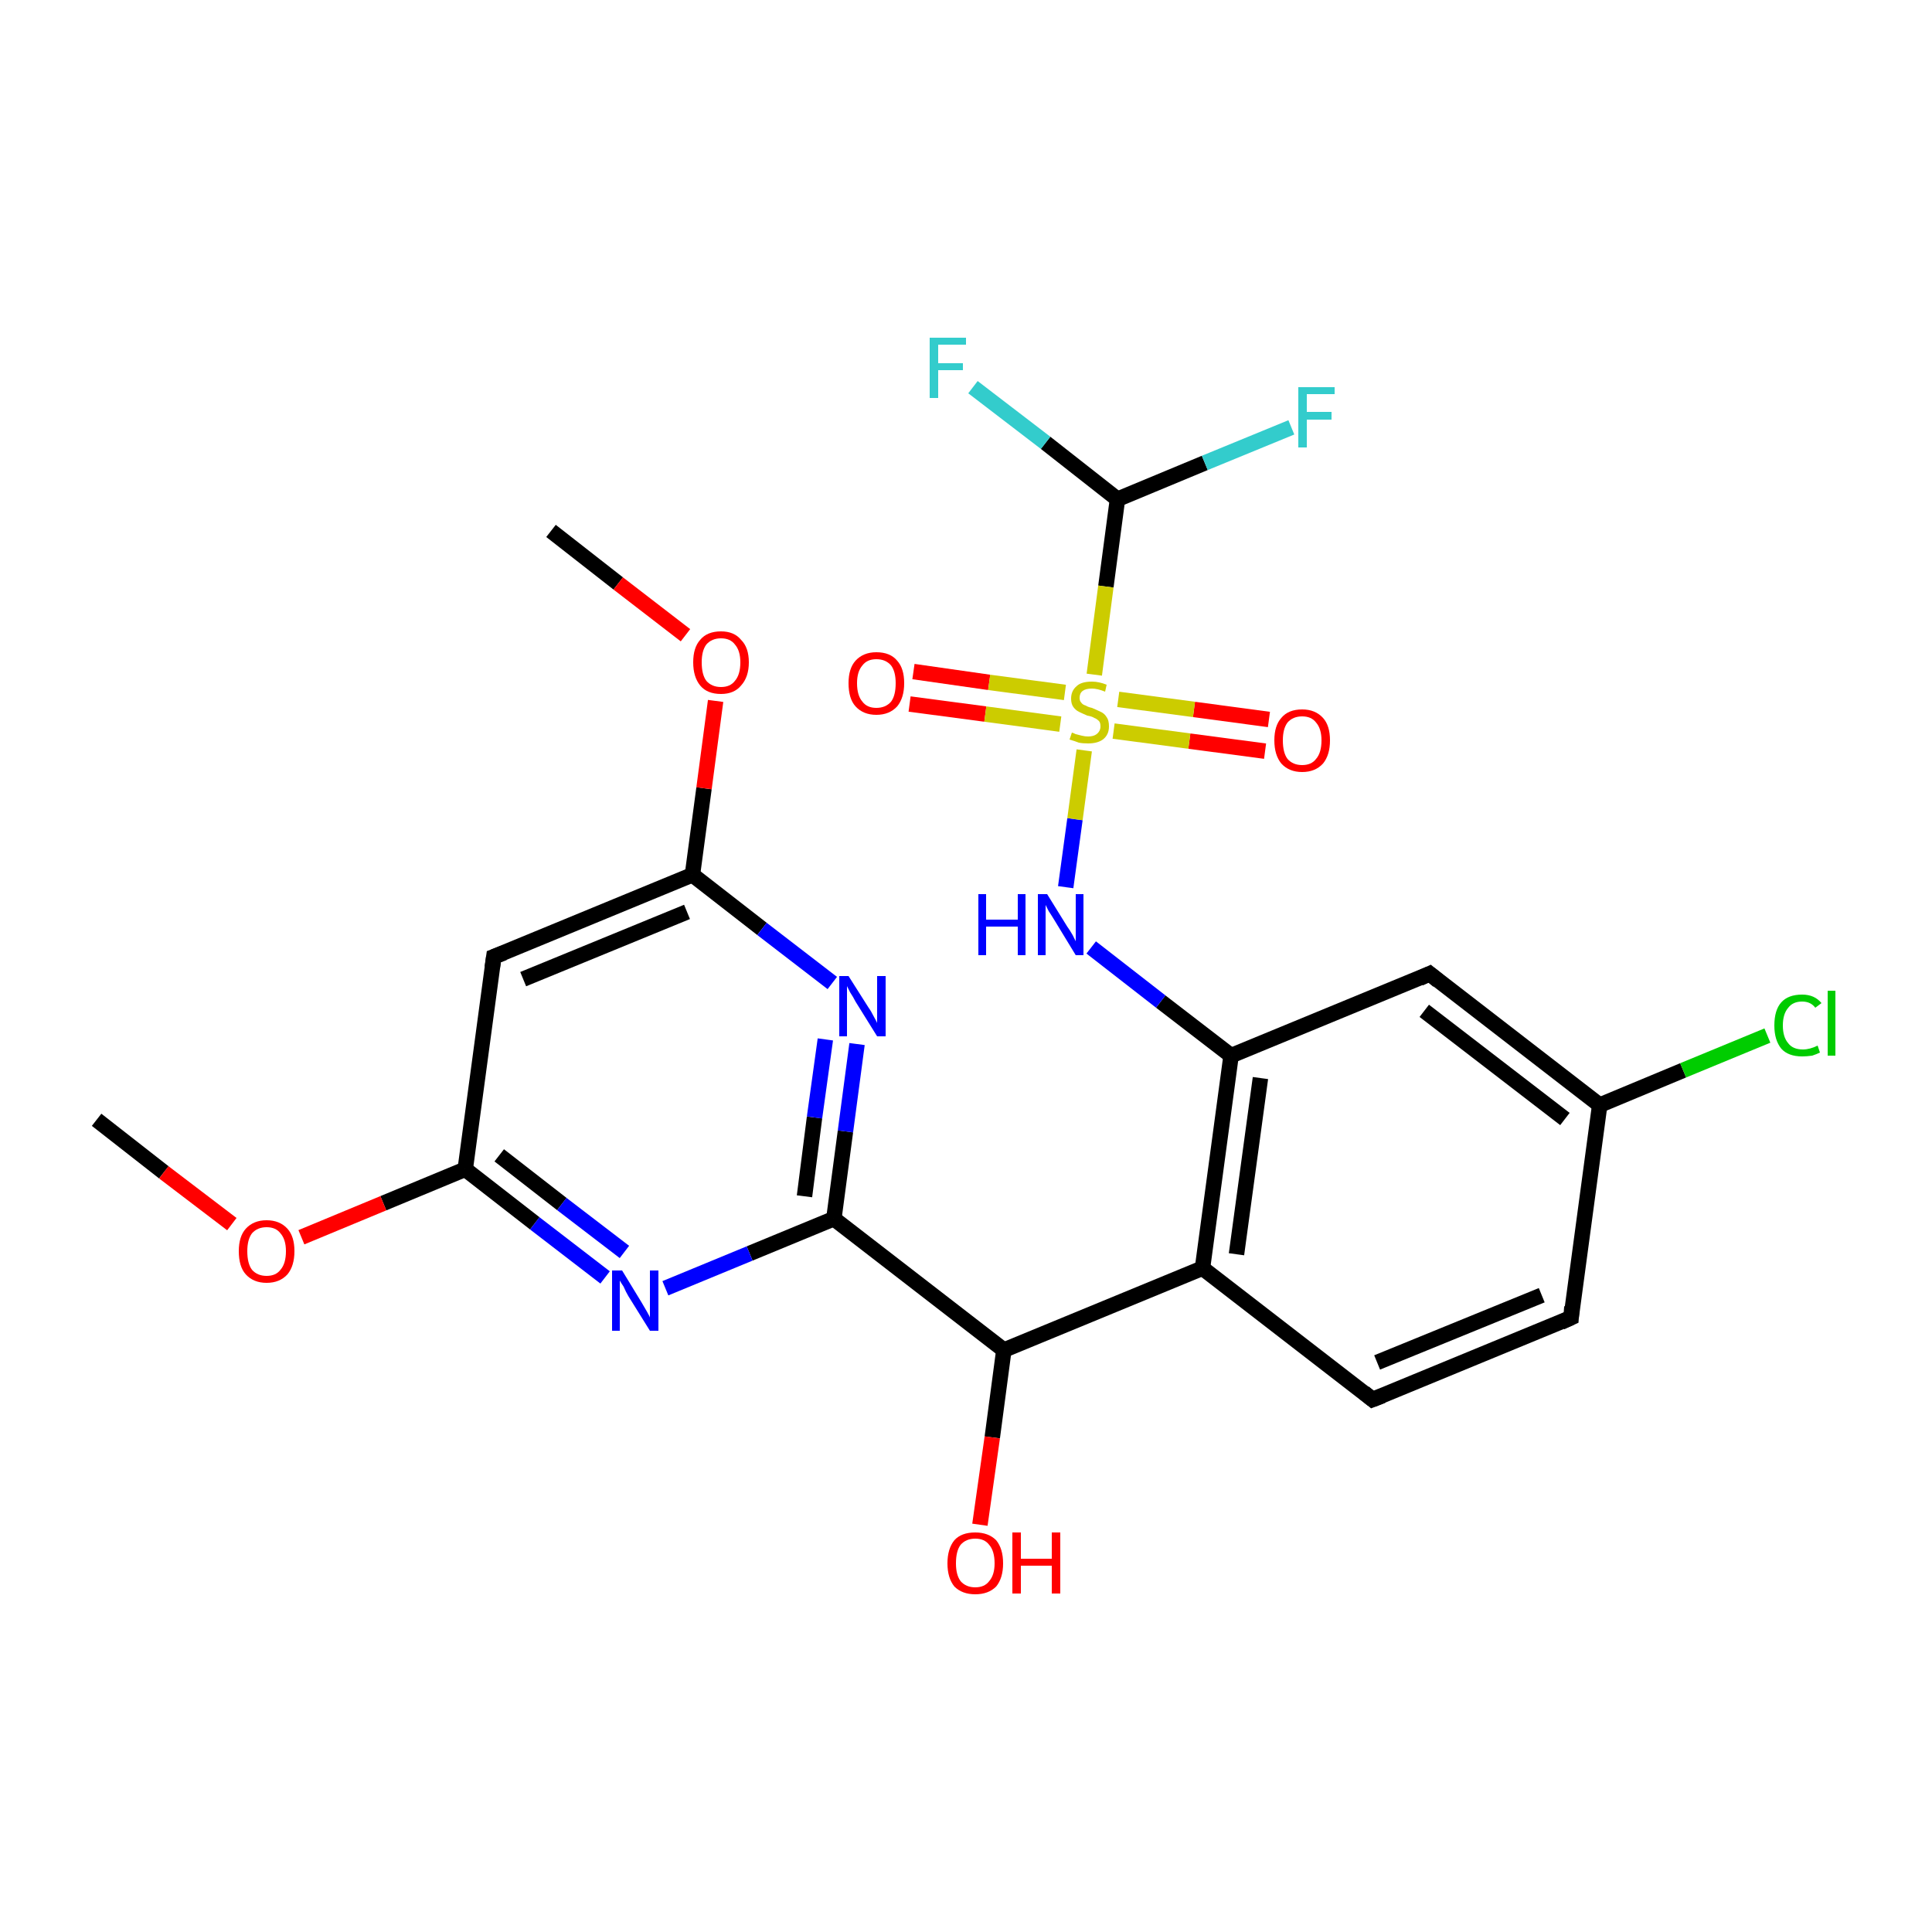 <?xml version='1.0' encoding='iso-8859-1'?>
<svg version='1.1' baseProfile='full'
              xmlns='http://www.w3.org/2000/svg'
                      xmlns:rdkit='http://www.rdkit.org/xml'
                      xmlns:xlink='http://www.w3.org/1999/xlink'
                  xml:space='preserve'
width='250px' height='250px' viewBox='0 0 250 250'>
<!-- END OF HEADER -->
<rect style='opacity:1.0;fill:#FFFFFF;stroke:none' width='250.0' height='250.0' x='0.0' y='0.0'> </rect>
<path class='bond-0 atom-0 atom-23' d='M 71.3,68.7 L 80.0,75.5' style='fill:none;fill-rule:evenodd;stroke:#000000;stroke-width:2.0px;stroke-linecap:butt;stroke-linejoin:miter;stroke-opacity:1' />
<path class='bond-0 atom-0 atom-23' d='M 80.0,75.5 L 88.7,82.2' style='fill:none;fill-rule:evenodd;stroke:#FF0000;stroke-width:2.0px;stroke-linecap:butt;stroke-linejoin:miter;stroke-opacity:1' />
<path class='bond-1 atom-1 atom-24' d='M 12.5,144.9 L 21.2,151.7' style='fill:none;fill-rule:evenodd;stroke:#000000;stroke-width:2.0px;stroke-linecap:butt;stroke-linejoin:miter;stroke-opacity:1' />
<path class='bond-1 atom-1 atom-24' d='M 21.2,151.7 L 30.0,158.4' style='fill:none;fill-rule:evenodd;stroke:#FF0000;stroke-width:2.0px;stroke-linecap:butt;stroke-linejoin:miter;stroke-opacity:1' />
<path class='bond-2 atom-2 atom-3' d='M 203.3,170.5 L 177.6,181.1' style='fill:none;fill-rule:evenodd;stroke:#000000;stroke-width:2.0px;stroke-linecap:butt;stroke-linejoin:miter;stroke-opacity:1' />
<path class='bond-2 atom-2 atom-3' d='M 199.5,167.6 L 178.2,176.3' style='fill:none;fill-rule:evenodd;stroke:#000000;stroke-width:2.0px;stroke-linecap:butt;stroke-linejoin:miter;stroke-opacity:1' />
<path class='bond-3 atom-2 atom-6' d='M 203.3,170.5 L 207.0,143.0' style='fill:none;fill-rule:evenodd;stroke:#000000;stroke-width:2.0px;stroke-linecap:butt;stroke-linejoin:miter;stroke-opacity:1' />
<path class='bond-4 atom-3 atom-7' d='M 177.6,181.1 L 155.6,164.1' style='fill:none;fill-rule:evenodd;stroke:#000000;stroke-width:2.0px;stroke-linecap:butt;stroke-linejoin:miter;stroke-opacity:1' />
<path class='bond-5 atom-4 atom-6' d='M 185.0,126.0 L 207.0,143.0' style='fill:none;fill-rule:evenodd;stroke:#000000;stroke-width:2.0px;stroke-linecap:butt;stroke-linejoin:miter;stroke-opacity:1' />
<path class='bond-5 atom-4 atom-6' d='M 184.3,130.8 L 202.5,144.8' style='fill:none;fill-rule:evenodd;stroke:#000000;stroke-width:2.0px;stroke-linecap:butt;stroke-linejoin:miter;stroke-opacity:1' />
<path class='bond-6 atom-4 atom-8' d='M 185.0,126.0 L 159.3,136.6' style='fill:none;fill-rule:evenodd;stroke:#000000;stroke-width:2.0px;stroke-linecap:butt;stroke-linejoin:miter;stroke-opacity:1' />
<path class='bond-7 atom-5 atom-9' d='M 63.9,123.8 L 89.6,113.2' style='fill:none;fill-rule:evenodd;stroke:#000000;stroke-width:2.0px;stroke-linecap:butt;stroke-linejoin:miter;stroke-opacity:1' />
<path class='bond-7 atom-5 atom-9' d='M 67.7,126.7 L 88.9,118.0' style='fill:none;fill-rule:evenodd;stroke:#000000;stroke-width:2.0px;stroke-linecap:butt;stroke-linejoin:miter;stroke-opacity:1' />
<path class='bond-8 atom-5 atom-10' d='M 63.9,123.8 L 60.2,151.3' style='fill:none;fill-rule:evenodd;stroke:#000000;stroke-width:2.0px;stroke-linecap:butt;stroke-linejoin:miter;stroke-opacity:1' />
<path class='bond-9 atom-6 atom-14' d='M 207.0,143.0 L 217.8,138.5' style='fill:none;fill-rule:evenodd;stroke:#000000;stroke-width:2.0px;stroke-linecap:butt;stroke-linejoin:miter;stroke-opacity:1' />
<path class='bond-9 atom-6 atom-14' d='M 217.8,138.5 L 228.7,134.0' style='fill:none;fill-rule:evenodd;stroke:#00CC00;stroke-width:2.0px;stroke-linecap:butt;stroke-linejoin:miter;stroke-opacity:1' />
<path class='bond-10 atom-7 atom-8' d='M 155.6,164.1 L 159.3,136.6' style='fill:none;fill-rule:evenodd;stroke:#000000;stroke-width:2.0px;stroke-linecap:butt;stroke-linejoin:miter;stroke-opacity:1' />
<path class='bond-10 atom-7 atom-8' d='M 160.0,162.3 L 163.1,139.5' style='fill:none;fill-rule:evenodd;stroke:#000000;stroke-width:2.0px;stroke-linecap:butt;stroke-linejoin:miter;stroke-opacity:1' />
<path class='bond-11 atom-7 atom-11' d='M 155.6,164.1 L 129.9,174.7' style='fill:none;fill-rule:evenodd;stroke:#000000;stroke-width:2.0px;stroke-linecap:butt;stroke-linejoin:miter;stroke-opacity:1' />
<path class='bond-12 atom-8 atom-19' d='M 159.3,136.6 L 150.2,129.6' style='fill:none;fill-rule:evenodd;stroke:#000000;stroke-width:2.0px;stroke-linecap:butt;stroke-linejoin:miter;stroke-opacity:1' />
<path class='bond-12 atom-8 atom-19' d='M 150.2,129.6 L 141.2,122.6' style='fill:none;fill-rule:evenodd;stroke:#0000FF;stroke-width:2.0px;stroke-linecap:butt;stroke-linejoin:miter;stroke-opacity:1' />
<path class='bond-13 atom-9 atom-17' d='M 89.6,113.2 L 98.6,120.2' style='fill:none;fill-rule:evenodd;stroke:#000000;stroke-width:2.0px;stroke-linecap:butt;stroke-linejoin:miter;stroke-opacity:1' />
<path class='bond-13 atom-9 atom-17' d='M 98.6,120.2 L 107.7,127.2' style='fill:none;fill-rule:evenodd;stroke:#0000FF;stroke-width:2.0px;stroke-linecap:butt;stroke-linejoin:miter;stroke-opacity:1' />
<path class='bond-14 atom-9 atom-23' d='M 89.6,113.2 L 91.1,102.0' style='fill:none;fill-rule:evenodd;stroke:#000000;stroke-width:2.0px;stroke-linecap:butt;stroke-linejoin:miter;stroke-opacity:1' />
<path class='bond-14 atom-9 atom-23' d='M 91.1,102.0 L 92.6,90.7' style='fill:none;fill-rule:evenodd;stroke:#FF0000;stroke-width:2.0px;stroke-linecap:butt;stroke-linejoin:miter;stroke-opacity:1' />
<path class='bond-15 atom-10 atom-18' d='M 60.2,151.3 L 69.2,158.3' style='fill:none;fill-rule:evenodd;stroke:#000000;stroke-width:2.0px;stroke-linecap:butt;stroke-linejoin:miter;stroke-opacity:1' />
<path class='bond-15 atom-10 atom-18' d='M 69.2,158.3 L 78.3,165.3' style='fill:none;fill-rule:evenodd;stroke:#0000FF;stroke-width:2.0px;stroke-linecap:butt;stroke-linejoin:miter;stroke-opacity:1' />
<path class='bond-15 atom-10 atom-18' d='M 64.6,149.5 L 72.7,155.8' style='fill:none;fill-rule:evenodd;stroke:#000000;stroke-width:2.0px;stroke-linecap:butt;stroke-linejoin:miter;stroke-opacity:1' />
<path class='bond-15 atom-10 atom-18' d='M 72.7,155.8 L 80.8,162.0' style='fill:none;fill-rule:evenodd;stroke:#0000FF;stroke-width:2.0px;stroke-linecap:butt;stroke-linejoin:miter;stroke-opacity:1' />
<path class='bond-16 atom-10 atom-24' d='M 60.2,151.3 L 49.6,155.7' style='fill:none;fill-rule:evenodd;stroke:#000000;stroke-width:2.0px;stroke-linecap:butt;stroke-linejoin:miter;stroke-opacity:1' />
<path class='bond-16 atom-10 atom-24' d='M 49.6,155.7 L 39.0,160.1' style='fill:none;fill-rule:evenodd;stroke:#FF0000;stroke-width:2.0px;stroke-linecap:butt;stroke-linejoin:miter;stroke-opacity:1' />
<path class='bond-17 atom-11 atom-12' d='M 129.9,174.7 L 107.9,157.7' style='fill:none;fill-rule:evenodd;stroke:#000000;stroke-width:2.0px;stroke-linecap:butt;stroke-linejoin:miter;stroke-opacity:1' />
<path class='bond-18 atom-11 atom-20' d='M 129.9,174.7 L 128.4,186.0' style='fill:none;fill-rule:evenodd;stroke:#000000;stroke-width:2.0px;stroke-linecap:butt;stroke-linejoin:miter;stroke-opacity:1' />
<path class='bond-18 atom-11 atom-20' d='M 128.4,186.0 L 126.8,197.3' style='fill:none;fill-rule:evenodd;stroke:#FF0000;stroke-width:2.0px;stroke-linecap:butt;stroke-linejoin:miter;stroke-opacity:1' />
<path class='bond-19 atom-12 atom-17' d='M 107.9,157.7 L 109.4,146.4' style='fill:none;fill-rule:evenodd;stroke:#000000;stroke-width:2.0px;stroke-linecap:butt;stroke-linejoin:miter;stroke-opacity:1' />
<path class='bond-19 atom-12 atom-17' d='M 109.4,146.4 L 110.9,135.1' style='fill:none;fill-rule:evenodd;stroke:#0000FF;stroke-width:2.0px;stroke-linecap:butt;stroke-linejoin:miter;stroke-opacity:1' />
<path class='bond-19 atom-12 atom-17' d='M 104.1,154.8 L 105.4,144.6' style='fill:none;fill-rule:evenodd;stroke:#000000;stroke-width:2.0px;stroke-linecap:butt;stroke-linejoin:miter;stroke-opacity:1' />
<path class='bond-19 atom-12 atom-17' d='M 105.4,144.6 L 106.8,134.5' style='fill:none;fill-rule:evenodd;stroke:#0000FF;stroke-width:2.0px;stroke-linecap:butt;stroke-linejoin:miter;stroke-opacity:1' />
<path class='bond-20 atom-12 atom-18' d='M 107.9,157.7 L 97.0,162.2' style='fill:none;fill-rule:evenodd;stroke:#000000;stroke-width:2.0px;stroke-linecap:butt;stroke-linejoin:miter;stroke-opacity:1' />
<path class='bond-20 atom-12 atom-18' d='M 97.0,162.2 L 86.1,166.7' style='fill:none;fill-rule:evenodd;stroke:#0000FF;stroke-width:2.0px;stroke-linecap:butt;stroke-linejoin:miter;stroke-opacity:1' />
<path class='bond-21 atom-13 atom-15' d='M 144.6,64.6 L 155.9,59.9' style='fill:none;fill-rule:evenodd;stroke:#000000;stroke-width:2.0px;stroke-linecap:butt;stroke-linejoin:miter;stroke-opacity:1' />
<path class='bond-21 atom-13 atom-15' d='M 155.9,59.9 L 167.1,55.3' style='fill:none;fill-rule:evenodd;stroke:#33CCCC;stroke-width:2.0px;stroke-linecap:butt;stroke-linejoin:miter;stroke-opacity:1' />
<path class='bond-22 atom-13 atom-16' d='M 144.6,64.6 L 135.3,57.3' style='fill:none;fill-rule:evenodd;stroke:#000000;stroke-width:2.0px;stroke-linecap:butt;stroke-linejoin:miter;stroke-opacity:1' />
<path class='bond-22 atom-13 atom-16' d='M 135.3,57.3 L 125.9,50.1' style='fill:none;fill-rule:evenodd;stroke:#33CCCC;stroke-width:2.0px;stroke-linecap:butt;stroke-linejoin:miter;stroke-opacity:1' />
<path class='bond-23 atom-13 atom-25' d='M 144.6,64.6 L 143.1,75.9' style='fill:none;fill-rule:evenodd;stroke:#000000;stroke-width:2.0px;stroke-linecap:butt;stroke-linejoin:miter;stroke-opacity:1' />
<path class='bond-23 atom-13 atom-25' d='M 143.1,75.9 L 141.6,87.3' style='fill:none;fill-rule:evenodd;stroke:#CCCC00;stroke-width:2.0px;stroke-linecap:butt;stroke-linejoin:miter;stroke-opacity:1' />
<path class='bond-24 atom-19 atom-25' d='M 137.9,114.8 L 139.1,106.0' style='fill:none;fill-rule:evenodd;stroke:#0000FF;stroke-width:2.0px;stroke-linecap:butt;stroke-linejoin:miter;stroke-opacity:1' />
<path class='bond-24 atom-19 atom-25' d='M 139.1,106.0 L 140.3,97.1' style='fill:none;fill-rule:evenodd;stroke:#CCCC00;stroke-width:2.0px;stroke-linecap:butt;stroke-linejoin:miter;stroke-opacity:1' />
<path class='bond-25 atom-21 atom-25' d='M 163.7,97.2 L 153.9,95.9' style='fill:none;fill-rule:evenodd;stroke:#FF0000;stroke-width:2.0px;stroke-linecap:butt;stroke-linejoin:miter;stroke-opacity:1' />
<path class='bond-25 atom-21 atom-25' d='M 153.9,95.9 L 144.1,94.6' style='fill:none;fill-rule:evenodd;stroke:#CCCC00;stroke-width:2.0px;stroke-linecap:butt;stroke-linejoin:miter;stroke-opacity:1' />
<path class='bond-25 atom-21 atom-25' d='M 164.2,93.1 L 154.5,91.8' style='fill:none;fill-rule:evenodd;stroke:#FF0000;stroke-width:2.0px;stroke-linecap:butt;stroke-linejoin:miter;stroke-opacity:1' />
<path class='bond-25 atom-21 atom-25' d='M 154.5,91.8 L 144.7,90.5' style='fill:none;fill-rule:evenodd;stroke:#CCCC00;stroke-width:2.0px;stroke-linecap:butt;stroke-linejoin:miter;stroke-opacity:1' />
<path class='bond-26 atom-22 atom-25' d='M 118.2,86.9 L 128.0,88.3' style='fill:none;fill-rule:evenodd;stroke:#FF0000;stroke-width:2.0px;stroke-linecap:butt;stroke-linejoin:miter;stroke-opacity:1' />
<path class='bond-26 atom-22 atom-25' d='M 128.0,88.3 L 137.8,89.6' style='fill:none;fill-rule:evenodd;stroke:#CCCC00;stroke-width:2.0px;stroke-linecap:butt;stroke-linejoin:miter;stroke-opacity:1' />
<path class='bond-26 atom-22 atom-25' d='M 117.7,91.1 L 127.5,92.4' style='fill:none;fill-rule:evenodd;stroke:#FF0000;stroke-width:2.0px;stroke-linecap:butt;stroke-linejoin:miter;stroke-opacity:1' />
<path class='bond-26 atom-22 atom-25' d='M 127.5,92.4 L 137.2,93.7' style='fill:none;fill-rule:evenodd;stroke:#CCCC00;stroke-width:2.0px;stroke-linecap:butt;stroke-linejoin:miter;stroke-opacity:1' />
<path d='M 202.0,171.1 L 203.3,170.5 L 203.4,169.1' style='fill:none;stroke:#000000;stroke-width:2.0px;stroke-linecap:butt;stroke-linejoin:miter;stroke-opacity:1;' />
<path d='M 178.9,180.6 L 177.6,181.1 L 176.5,180.2' style='fill:none;stroke:#000000;stroke-width:2.0px;stroke-linecap:butt;stroke-linejoin:miter;stroke-opacity:1;' />
<path d='M 186.1,126.9 L 185.0,126.0 L 183.7,126.6' style='fill:none;stroke:#000000;stroke-width:2.0px;stroke-linecap:butt;stroke-linejoin:miter;stroke-opacity:1;' />
<path d='M 65.2,123.3 L 63.9,123.8 L 63.7,125.2' style='fill:none;stroke:#000000;stroke-width:2.0px;stroke-linecap:butt;stroke-linejoin:miter;stroke-opacity:1;' />
<path class='atom-14' d='M 229.6 132.7
Q 229.6 130.7, 230.5 129.7
Q 231.4 128.7, 233.2 128.7
Q 234.8 128.7, 235.7 129.8
L 234.9 130.4
Q 234.3 129.6, 233.2 129.6
Q 232.0 129.6, 231.4 130.4
Q 230.7 131.2, 230.7 132.7
Q 230.7 134.2, 231.4 135.0
Q 232.0 135.8, 233.3 135.8
Q 234.2 135.8, 235.2 135.3
L 235.5 136.2
Q 235.1 136.4, 234.5 136.6
Q 233.8 136.7, 233.2 136.7
Q 231.4 136.7, 230.5 135.7
Q 229.6 134.6, 229.6 132.7
' fill='#00CC00'/>
<path class='atom-14' d='M 236.5 128.2
L 237.5 128.2
L 237.5 136.6
L 236.5 136.6
L 236.5 128.2
' fill='#00CC00'/>
<path class='atom-15' d='M 168.0 50.1
L 172.7 50.1
L 172.7 51.0
L 169.1 51.0
L 169.1 53.3
L 172.3 53.3
L 172.3 54.3
L 169.1 54.3
L 169.1 57.9
L 168.0 57.9
L 168.0 50.1
' fill='#33CCCC'/>
<path class='atom-16' d='M 120.3 43.7
L 125.0 43.7
L 125.0 44.6
L 121.4 44.6
L 121.4 47.0
L 124.6 47.0
L 124.6 47.9
L 121.4 47.9
L 121.4 51.5
L 120.3 51.5
L 120.3 43.7
' fill='#33CCCC'/>
<path class='atom-17' d='M 109.8 126.3
L 112.4 130.4
Q 112.7 130.8, 113.1 131.6
Q 113.5 132.3, 113.5 132.4
L 113.5 126.3
L 114.6 126.3
L 114.6 134.1
L 113.5 134.1
L 110.7 129.6
Q 110.4 129.0, 110.0 128.4
Q 109.7 127.8, 109.6 127.6
L 109.6 134.1
L 108.6 134.1
L 108.6 126.3
L 109.8 126.3
' fill='#0000FF'/>
<path class='atom-18' d='M 80.5 164.4
L 83.0 168.5
Q 83.3 169.0, 83.7 169.7
Q 84.1 170.4, 84.1 170.5
L 84.1 164.4
L 85.2 164.4
L 85.2 172.2
L 84.1 172.2
L 81.3 167.7
Q 81.0 167.2, 80.7 166.5
Q 80.3 165.9, 80.2 165.7
L 80.2 172.2
L 79.2 172.2
L 79.2 164.4
L 80.5 164.4
' fill='#0000FF'/>
<path class='atom-19' d='M 126.6 115.7
L 127.6 115.7
L 127.6 119.0
L 131.7 119.0
L 131.7 115.7
L 132.7 115.7
L 132.7 123.6
L 131.7 123.6
L 131.7 119.9
L 127.6 119.9
L 127.6 123.6
L 126.6 123.6
L 126.6 115.7
' fill='#0000FF'/>
<path class='atom-19' d='M 135.5 115.7
L 138.1 119.9
Q 138.4 120.3, 138.8 121.0
Q 139.2 121.8, 139.2 121.8
L 139.2 115.7
L 140.2 115.7
L 140.2 123.6
L 139.2 123.6
L 136.4 119.0
Q 136.1 118.5, 135.7 117.9
Q 135.4 117.3, 135.3 117.1
L 135.3 123.6
L 134.3 123.6
L 134.3 115.7
L 135.5 115.7
' fill='#0000FF'/>
<path class='atom-20' d='M 122.6 202.3
Q 122.6 200.4, 123.5 199.3
Q 124.4 198.3, 126.2 198.3
Q 127.9 198.3, 128.9 199.3
Q 129.8 200.4, 129.8 202.3
Q 129.8 204.2, 128.9 205.3
Q 127.9 206.3, 126.2 206.3
Q 124.5 206.3, 123.5 205.3
Q 122.6 204.2, 122.6 202.3
M 126.2 205.4
Q 127.4 205.4, 128.0 204.6
Q 128.7 203.8, 128.7 202.3
Q 128.7 200.7, 128.0 199.9
Q 127.4 199.1, 126.2 199.1
Q 125.0 199.1, 124.3 199.9
Q 123.7 200.7, 123.7 202.3
Q 123.7 203.8, 124.3 204.6
Q 125.0 205.4, 126.2 205.4
' fill='#FF0000'/>
<path class='atom-20' d='M 131.0 198.3
L 132.1 198.3
L 132.1 201.7
L 136.1 201.7
L 136.1 198.3
L 137.2 198.3
L 137.2 206.2
L 136.1 206.2
L 136.1 202.6
L 132.1 202.6
L 132.1 206.2
L 131.0 206.2
L 131.0 198.3
' fill='#FF0000'/>
<path class='atom-21' d='M 164.9 95.8
Q 164.9 93.9, 165.8 92.9
Q 166.7 91.8, 168.5 91.8
Q 170.2 91.8, 171.2 92.9
Q 172.1 93.9, 172.1 95.8
Q 172.1 97.7, 171.2 98.8
Q 170.2 99.9, 168.5 99.9
Q 166.8 99.9, 165.8 98.8
Q 164.9 97.7, 164.9 95.8
M 168.5 99.0
Q 169.7 99.0, 170.3 98.2
Q 171.0 97.4, 171.0 95.8
Q 171.0 94.3, 170.3 93.5
Q 169.7 92.7, 168.5 92.7
Q 167.3 92.7, 166.6 93.5
Q 166.0 94.3, 166.0 95.8
Q 166.0 97.4, 166.6 98.2
Q 167.3 99.0, 168.5 99.0
' fill='#FF0000'/>
<path class='atom-22' d='M 109.8 88.4
Q 109.8 86.5, 110.7 85.5
Q 111.7 84.4, 113.4 84.4
Q 115.2 84.4, 116.1 85.5
Q 117.0 86.5, 117.0 88.4
Q 117.0 90.3, 116.1 91.4
Q 115.1 92.5, 113.4 92.5
Q 111.7 92.5, 110.7 91.4
Q 109.8 90.4, 109.8 88.4
M 113.4 91.6
Q 114.6 91.6, 115.3 90.8
Q 115.9 90.0, 115.9 88.4
Q 115.9 86.9, 115.3 86.1
Q 114.6 85.3, 113.4 85.3
Q 112.2 85.3, 111.6 86.1
Q 110.9 86.9, 110.9 88.4
Q 110.9 90.0, 111.6 90.8
Q 112.2 91.6, 113.4 91.6
' fill='#FF0000'/>
<path class='atom-23' d='M 89.7 85.7
Q 89.7 83.8, 90.6 82.8
Q 91.5 81.7, 93.3 81.7
Q 95.0 81.7, 95.9 82.8
Q 96.9 83.8, 96.9 85.7
Q 96.9 87.6, 95.9 88.7
Q 95.0 89.8, 93.3 89.8
Q 91.5 89.8, 90.6 88.7
Q 89.7 87.6, 89.7 85.7
M 93.3 88.9
Q 94.5 88.9, 95.1 88.1
Q 95.8 87.3, 95.8 85.7
Q 95.8 84.2, 95.1 83.4
Q 94.5 82.6, 93.3 82.6
Q 92.1 82.6, 91.4 83.4
Q 90.8 84.2, 90.8 85.7
Q 90.8 87.3, 91.4 88.1
Q 92.1 88.9, 93.3 88.9
' fill='#FF0000'/>
<path class='atom-24' d='M 30.9 161.9
Q 30.9 160.0, 31.8 159.0
Q 32.8 157.9, 34.5 157.9
Q 36.2 157.9, 37.2 159.0
Q 38.1 160.0, 38.1 161.9
Q 38.1 163.8, 37.2 164.9
Q 36.2 166.0, 34.5 166.0
Q 32.8 166.0, 31.8 164.9
Q 30.9 163.9, 30.9 161.9
M 34.5 165.1
Q 35.7 165.1, 36.3 164.3
Q 37.0 163.5, 37.0 161.9
Q 37.0 160.4, 36.3 159.6
Q 35.7 158.8, 34.5 158.8
Q 33.3 158.8, 32.6 159.6
Q 32.0 160.4, 32.0 161.9
Q 32.0 163.5, 32.6 164.3
Q 33.3 165.1, 34.5 165.1
' fill='#FF0000'/>
<path class='atom-25' d='M 138.7 94.8
Q 138.8 94.8, 139.2 95.0
Q 139.6 95.1, 140.0 95.2
Q 140.4 95.3, 140.8 95.3
Q 141.5 95.3, 141.9 95.0
Q 142.4 94.6, 142.4 94.0
Q 142.4 93.5, 142.2 93.3
Q 141.9 93.0, 141.6 92.9
Q 141.3 92.7, 140.7 92.6
Q 140.0 92.3, 139.6 92.1
Q 139.2 91.9, 138.9 91.5
Q 138.6 91.1, 138.6 90.4
Q 138.6 89.4, 139.3 88.8
Q 139.9 88.2, 141.3 88.2
Q 142.2 88.2, 143.2 88.6
L 143.0 89.5
Q 142.0 89.1, 141.3 89.1
Q 140.5 89.1, 140.1 89.4
Q 139.7 89.7, 139.7 90.3
Q 139.7 90.7, 139.9 90.9
Q 140.1 91.2, 140.5 91.3
Q 140.8 91.5, 141.3 91.6
Q 142.0 91.9, 142.4 92.1
Q 142.9 92.3, 143.2 92.8
Q 143.5 93.2, 143.5 94.0
Q 143.5 95.1, 142.7 95.7
Q 142.0 96.2, 140.8 96.2
Q 140.1 96.2, 139.6 96.1
Q 139.1 95.9, 138.4 95.7
L 138.7 94.8
' fill='#CCCC00'/>
</svg>
